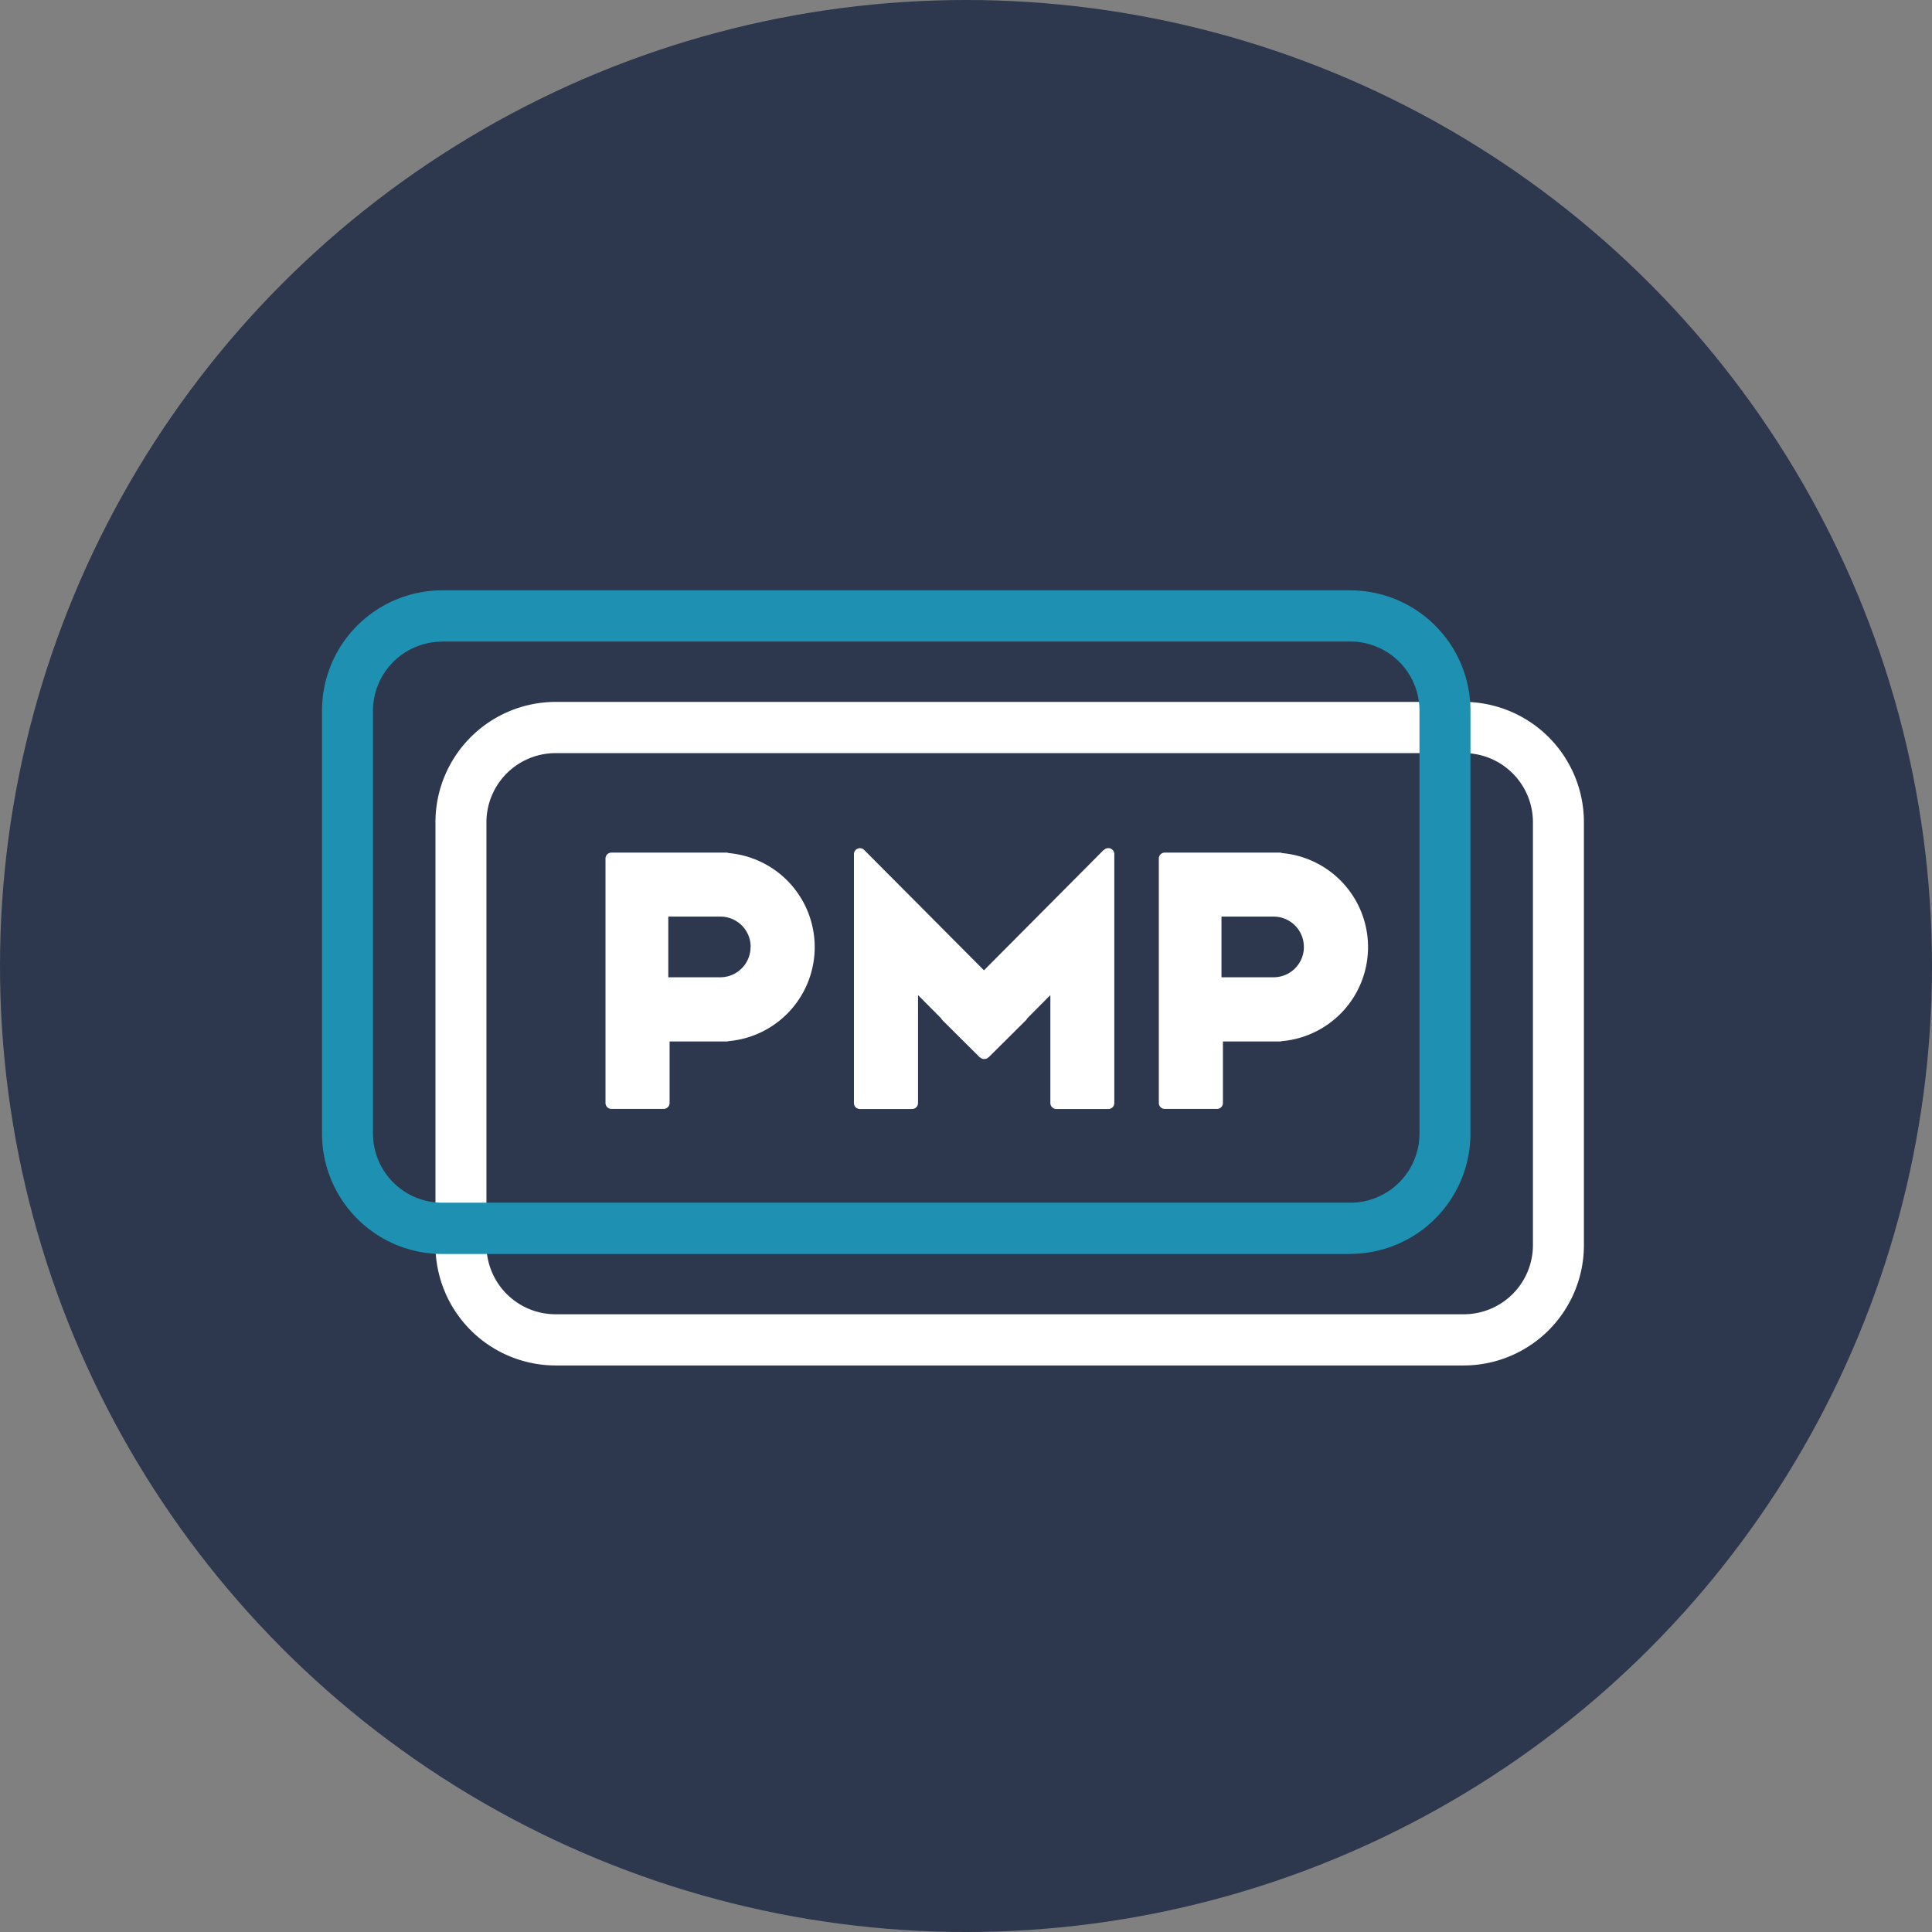 <svg xmlns="http://www.w3.org/2000/svg" width="72" height="72" viewBox="0 0 72 72"><rect x="0" y="0" width="72" height="72" fill="#808080" stroke="none"/><g transform="translate(-985 -703)"><circle cx="36" cy="36" r="36" transform="translate(985 703)" fill="#2d374d"/><g transform="translate(997 725)" style="isolation:isolate"><g transform="translate(10.565 9.607)"><path d="M30.441,23.882a.232.232,0,0,0-.074-.012H26.082a.221.221,0,0,0-.222.222V33.2a.221.221,0,0,0,.222.222h1.945a.221.221,0,0,0,.222-.222V30.909h2.118a.2.2,0,0,0,.074-.012,3.518,3.518,0,0,0,0-7.01Zm.825,3.505a1.128,1.128,0,0,1-1.129,1.129H28.2V26.255h1.941a1.128,1.128,0,0,1,1.129,1.129h0Z" transform="translate(-25.86 -23.703)" fill="#fff"/><path d="M80.681,23.882a.232.232,0,0,0-.074-.012H76.322a.221.221,0,0,0-.222.222V33.2a.221.221,0,0,0,.222.222h1.945a.221.221,0,0,0,.222-.222V30.909h2.118a.2.2,0,0,0,.074-.012,3.518,3.518,0,0,0,0-7.01Zm.825,3.505a1.128,1.128,0,0,1-1.129,1.129H78.435V26.255h1.941a1.128,1.128,0,0,1,1.129,1.129h0Z" transform="translate(-55.479 -23.703)" fill="#fff"/><path d="M57.725,23.532l-2.007,2.019-2.454,2.467-2.454-2.467L48.8,23.532a.224.224,0,0,0-.382.156v9.276a.221.221,0,0,0,.222.222h1.945a.221.221,0,0,0,.222-.222V28.942l.862.866a.278.278,0,0,0,.053.074L53.1,31.253a.155.155,0,0,0,.033.021l.008.008.021.012c.008,0,.012.008.021.012a.152.152,0,0,0,.062.016H53.3a.172.172,0,0,0,.062-.016c.008,0,.012-.008.021-.012s.012,0,.021-.012l.008-.008.033-.021,1.379-1.371a.244.244,0,0,0,.053-.074l.862-.866v4.022a.221.221,0,0,0,.222.222H57.9a.221.221,0,0,0,.222-.222V23.688a.222.222,0,0,0-.382-.156Z" transform="translate(-39.16 -23.464)" fill="#fff"/></g><path d="M48.624,34.859H14.777A4.485,4.485,0,0,1,10.3,30.373V14.616a4.485,4.485,0,0,1,4.477-4.486H48.624A4.485,4.485,0,0,1,53.1,14.616V30.373A4.485,4.485,0,0,1,48.624,34.859ZM14.777,12.039A2.579,2.579,0,0,0,12.2,14.616V30.373a2.579,2.579,0,0,0,2.572,2.578H48.624A2.579,2.579,0,0,0,51.2,30.373V14.616a2.579,2.579,0,0,0-2.572-2.578Z" transform="translate(-6.072 -5.972)" fill="#fff"/><g style="mix-blend-mode:multiply;isolation:isolate"><path d="M38.324,24.733H4.477A4.485,4.485,0,0,1,0,20.247V4.486A4.485,4.485,0,0,1,4.477,0H38.324A4.485,4.485,0,0,1,42.8,4.486V20.243a4.485,4.485,0,0,1-4.477,4.486ZM4.477,1.913A2.579,2.579,0,0,0,1.9,4.49V20.243a2.579,2.579,0,0,0,2.572,2.578H38.324A2.579,2.579,0,0,0,40.9,20.243V4.486a2.579,2.579,0,0,0-2.572-2.578H4.477Z" fill="#1e90b2"/></g></g></g></svg>